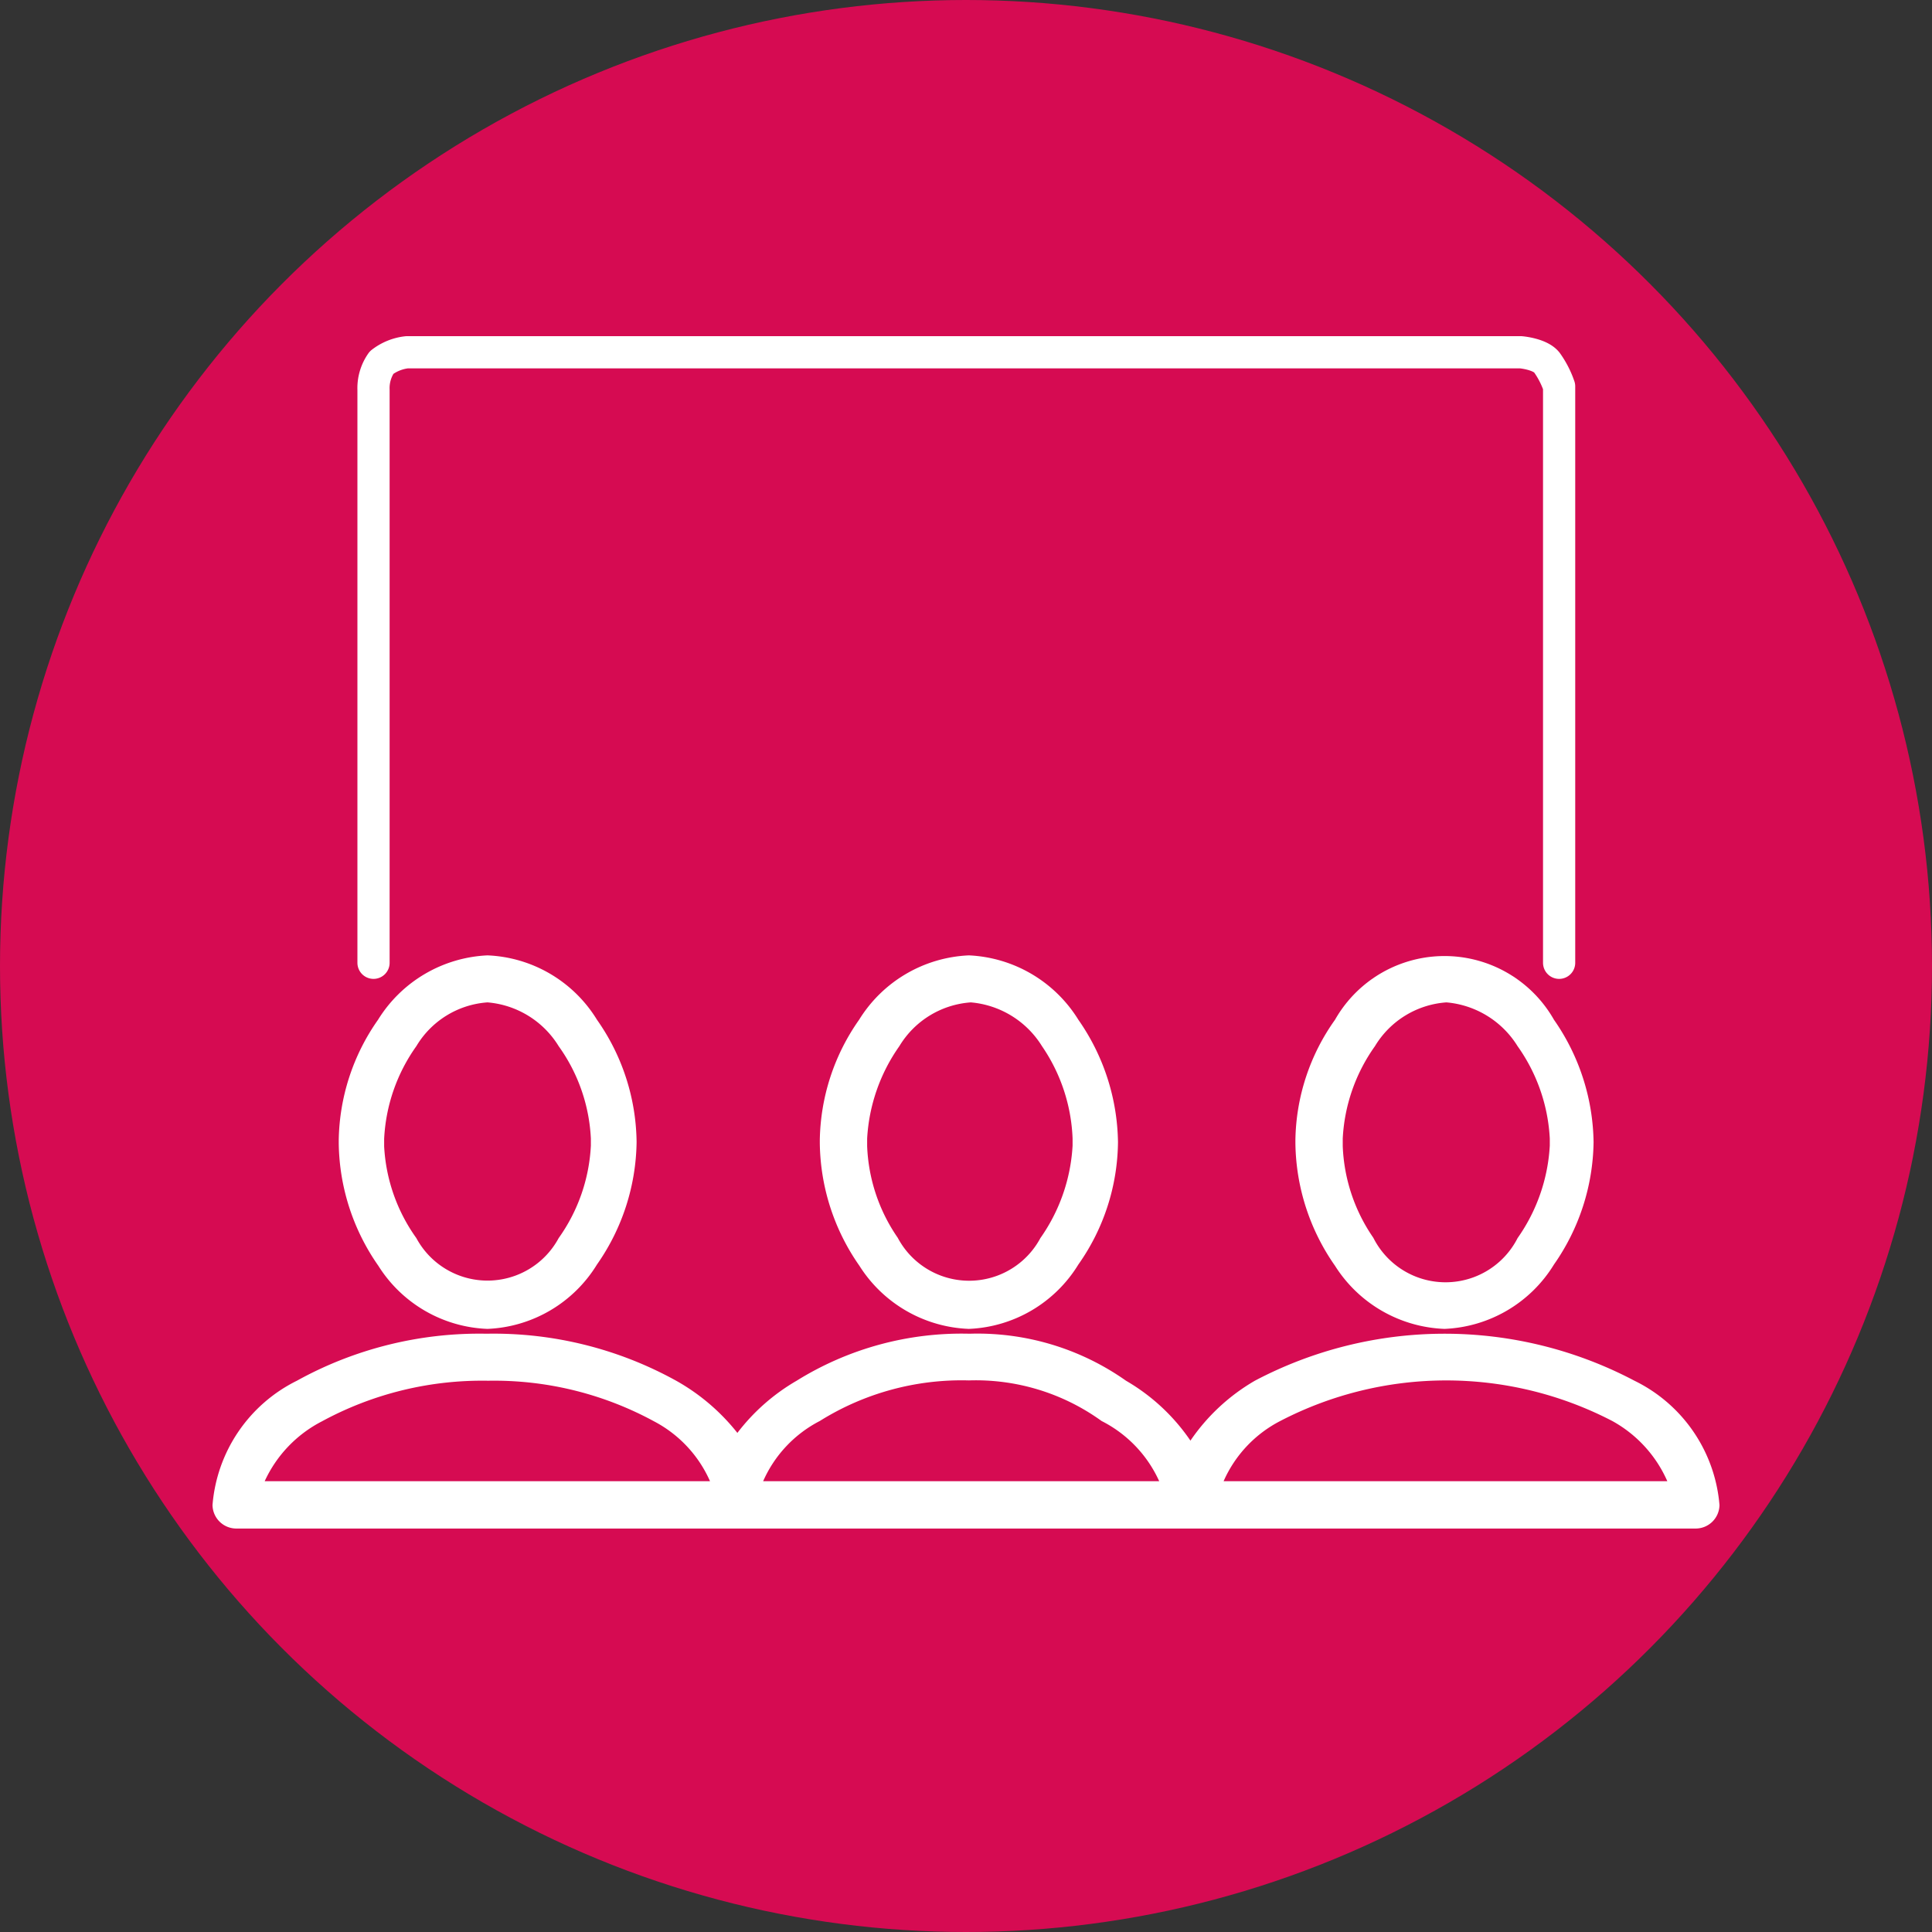 <svg xmlns="http://www.w3.org/2000/svg" viewBox="0 0 60 60"><rect x="0" y="0" width="60" height="60" fill="#333333" stroke="none"/><defs><style>.cls-1{fill:#d60b52;}.cls-2{fill:#fff;}.cls-3{fill:none;stroke:#fff;stroke-linecap:round;stroke-linejoin:round;}</style></defs><title>animation</title><g id="Calque_12" data-name="Calque 12"><circle class="cls-1" cx="30" cy="30" r="30"/><path class="cls-2" d="M15.14,41.27a4.19,4.19,0,0,0,3.4-2,6.77,6.77,0,0,0,1.23-3.8v0a6.72,6.72,0,0,0-1.23-3.8,4.19,4.19,0,0,0-3.4-2,4.22,4.22,0,0,0-3.4,2,6.66,6.66,0,0,0-1.22,3.73v.11a6.77,6.77,0,0,0,1.23,3.8A4.19,4.19,0,0,0,15.14,41.27Zm-2.21-8.78a2.8,2.8,0,0,1,2.21-1.36,2.87,2.87,0,0,1,2.21,1.36,5.36,5.36,0,0,1,1,2.87v.22a5.41,5.41,0,0,1-1,2.87,2.51,2.51,0,0,1-4.42,0,5.37,5.37,0,0,1-1-2.85v-.23A5.41,5.41,0,0,1,12.93,32.49Z"/><path class="cls-2" d="M30.09,41.27a4.19,4.19,0,0,0,3.4-2,6.69,6.69,0,0,0,1.23-3.8v0a6.79,6.79,0,0,0-1.23-3.8,4.22,4.22,0,0,0-3.4-2,4.22,4.22,0,0,0-3.41,2,6.66,6.66,0,0,0-1.22,3.73v.11a6.77,6.77,0,0,0,1.23,3.8A4.21,4.21,0,0,0,30.09,41.27Zm-2.21-2.83a5.36,5.36,0,0,1-.95-2.85v-.23a5.5,5.5,0,0,1,1-2.87,2.82,2.82,0,0,1,2.22-1.36,2.89,2.89,0,0,1,2.21,1.36,5.43,5.43,0,0,1,.95,2.87v.22a5.51,5.51,0,0,1-1,2.87A2.51,2.51,0,0,1,27.88,38.44Z"/><path class="cls-2" d="M50.76,42.88a12.63,12.63,0,0,0-11.79,0,6.16,6.16,0,0,0-2,1.86,6.16,6.16,0,0,0-2-1.86,8,8,0,0,0-4.86-1.46,9.7,9.7,0,0,0-5.37,1.46,6.26,6.26,0,0,0-1.84,1.62A6.44,6.44,0,0,0,21,42.88a11.71,11.71,0,0,0-5.89-1.46,11.71,11.71,0,0,0-5.89,1.46A4.73,4.73,0,0,0,6.6,46.74a.74.74,0,0,0,.73.73H36.86l.1,0,.09,0H52.67a.74.74,0,0,0,.73-.73A4.73,4.73,0,0,0,50.76,42.88ZM23.7,46a3.85,3.85,0,0,1,1.76-1.87,8.31,8.31,0,0,1,4.63-1.26,6.67,6.67,0,0,1,4.12,1.26A3.89,3.89,0,0,1,36,46ZM38,46a3.85,3.85,0,0,1,1.76-1.87,11.18,11.18,0,0,1,10.31,0A3.94,3.94,0,0,1,51.78,46ZM8.22,46A3.94,3.94,0,0,1,10,44.14a10.42,10.42,0,0,1,5.16-1.26,10.39,10.39,0,0,1,5.15,1.26A3.85,3.85,0,0,1,22.05,46Z"/><path class="cls-2" d="M44.86,41.27a4.19,4.19,0,0,0,3.4-2,6.77,6.77,0,0,0,1.23-3.8v0a6.79,6.79,0,0,0-1.23-3.8,3.91,3.91,0,0,0-6.8,0,6.59,6.59,0,0,0-1.23,3.73v.11a6.77,6.77,0,0,0,1.23,3.8A4.21,4.21,0,0,0,44.86,41.27Zm-2.21-2.83a5.36,5.36,0,0,1-.95-2.85v-.23a5.41,5.41,0,0,1,1-2.87,2.82,2.82,0,0,1,2.22-1.36,2.89,2.89,0,0,1,2.21,1.36,5.43,5.43,0,0,1,1,2.87v.22a5.51,5.51,0,0,1-1,2.87A2.51,2.51,0,0,1,42.65,38.44Z"/><path class="cls-3" d="M11.6,29.9V12.11a1.38,1.38,0,0,1,.25-.85,1.56,1.56,0,0,1,.79-.32H47.23s.6.05.81.32a2.87,2.87,0,0,1,.38.74V29.9"/></g></svg>